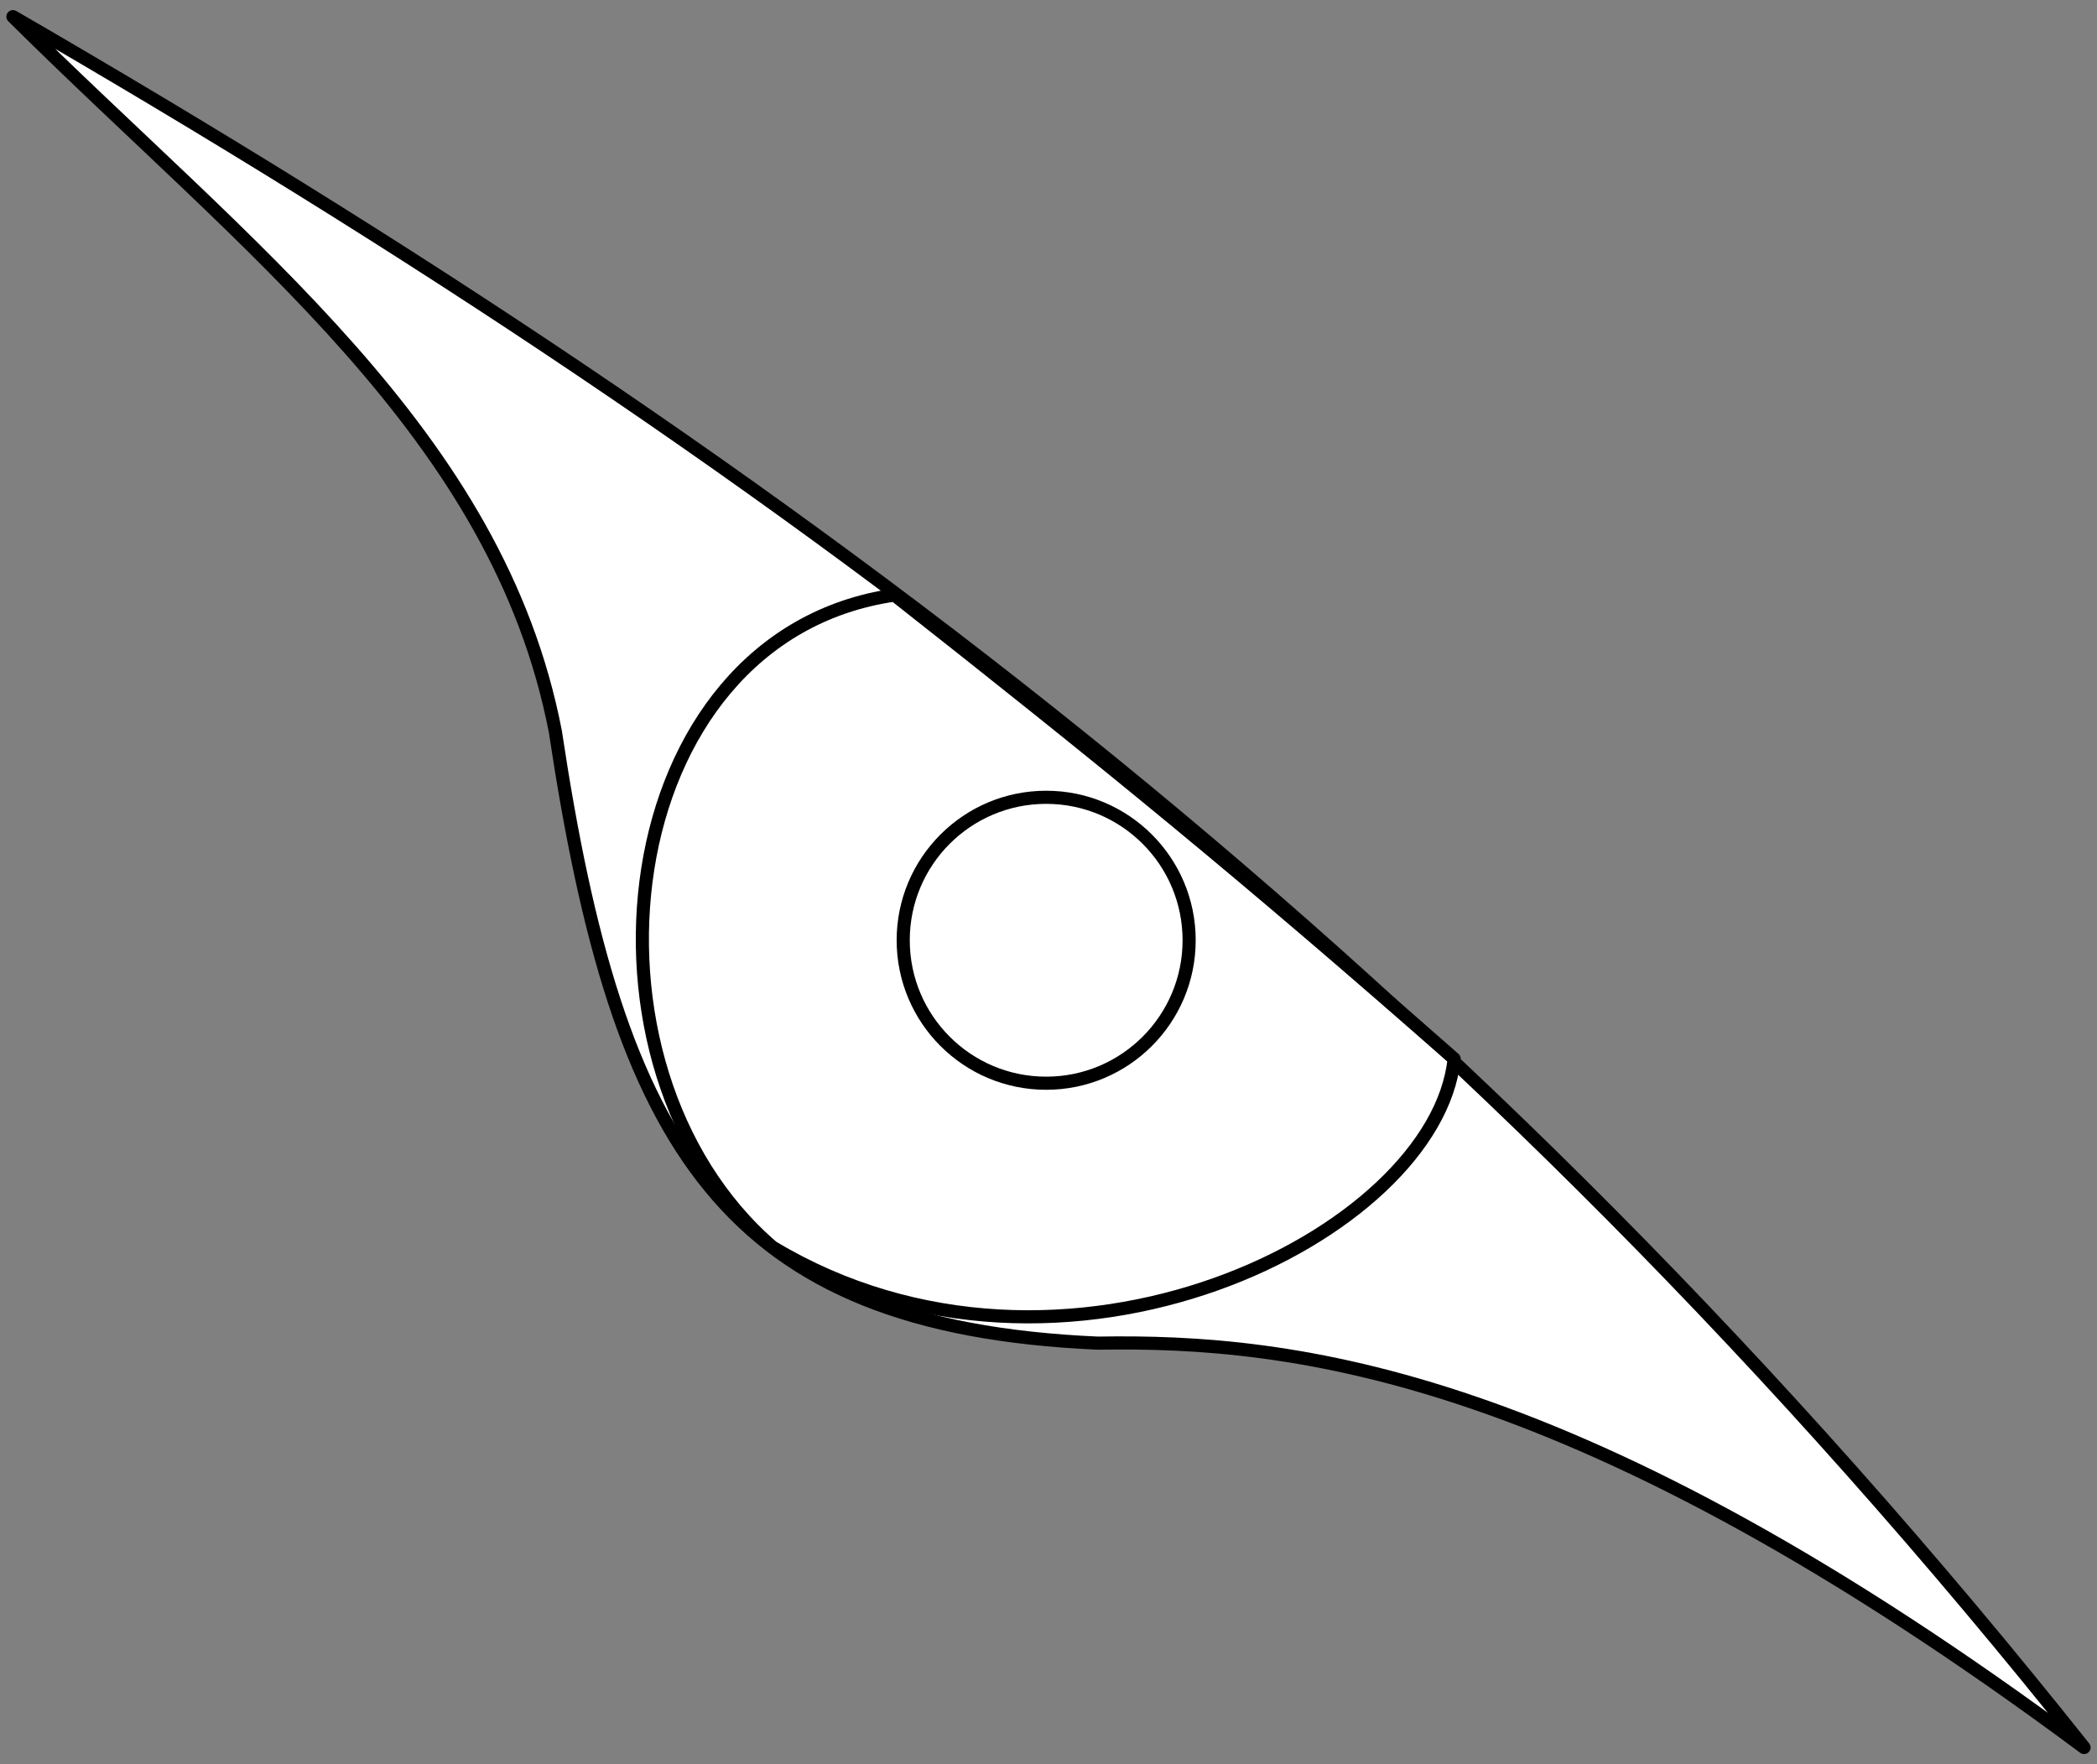<?xml version="1.0" encoding="UTF-8" standalone="no"?>
<!DOCTYPE svg PUBLIC "-//W3C//DTD SVG 1.1//EN" "http://www.w3.org/Graphics/SVG/1.1/DTD/svg11.dtd">
<svg xmlns:xl="http://www.w3.org/1999/xlink" xmlns="http://www.w3.org/2000/svg" xmlns:dc="http://purl.org/dc/elements/1.1/" version="1.1" viewBox="40.5 90 283.5 238.5" width="283.5" height="238.5">
  <rect x="40.5" y="90" width="283.5" height="238.5" fill="#808080" stroke="none"/>
  <defs>
    <clipPath id="artboard_clip_path">
      <path d="M 40.5 90 L 324 90 L 324 328.5 L 40.5 328.5 Z"/>
    </clipPath>
  </defs>
  <g id="Eye_(4)" stroke="none" stroke-opacity="1" fill-opacity="1" stroke-dasharray="none" fill="none">
    <title>Eye (4)</title>
    <g id="Eye_(4)_Art" clip-path="url(#artboard_clip_path)">
      <title>Art</title>
      <g id="Group_113">
        <g id="Graphic_116">
          <title>path4688</title>
          <path d="M 42.25 92.25 C 148.25 153.583 239.583 222.25 322.25 326.25 C 253.806 275.361 215.361 271.139 188.917 271.583 C 138.472 269.361 124.028 245.139 115.583 188.917 C 107.806 148.694 74.028 123.806 42.25 92.25 Z" fill="#FFFFFF"/>
          <path d="M 42.25 92.25 C 148.25 153.583 239.583 222.25 322.25 326.25 C 253.806 275.361 215.361 271.139 188.917 271.583 C 138.472 269.361 124.028 245.139 115.583 188.917 C 107.806 148.694 74.028 123.806 42.25 92.25 Z" stroke="black" stroke-linecap="round" stroke-linejoin="round" stroke-width="1.774"/>
        </g>
        <g id="Graphic_115">
          <title>path4690</title>
          <path d="M 161.429 170.447 C 122.931 176.025 116.488 234.165 144.93 258.599 C 184.135 282.17 234.654 256.95 237.089 233.144 C 208.805 208.238 189.477 192.524 161.429 170.447 Z" fill="#FFFFFF"/>
          <path d="M 161.429 170.447 C 122.931 176.025 116.488 234.165 144.93 258.599 C 184.135 282.17 234.654 256.95 237.089 233.144 C 208.805 208.238 189.477 192.524 161.429 170.447 Z" stroke="black" stroke-linecap="round" stroke-linejoin="round" stroke-width="1.774"/>
        </g>
        <g id="Graphic_114">
          <title>circle4692</title>
          <circle cx="181.935" cy="217.116" r="19.328" fill="#FFFFFF"/>
          <circle cx="181.935" cy="217.116" r="19.328" stroke="black" stroke-linecap="round" stroke-linejoin="round" stroke-width="1.774"/>
        </g>
      </g>
    </g>
  </g>
</svg>
